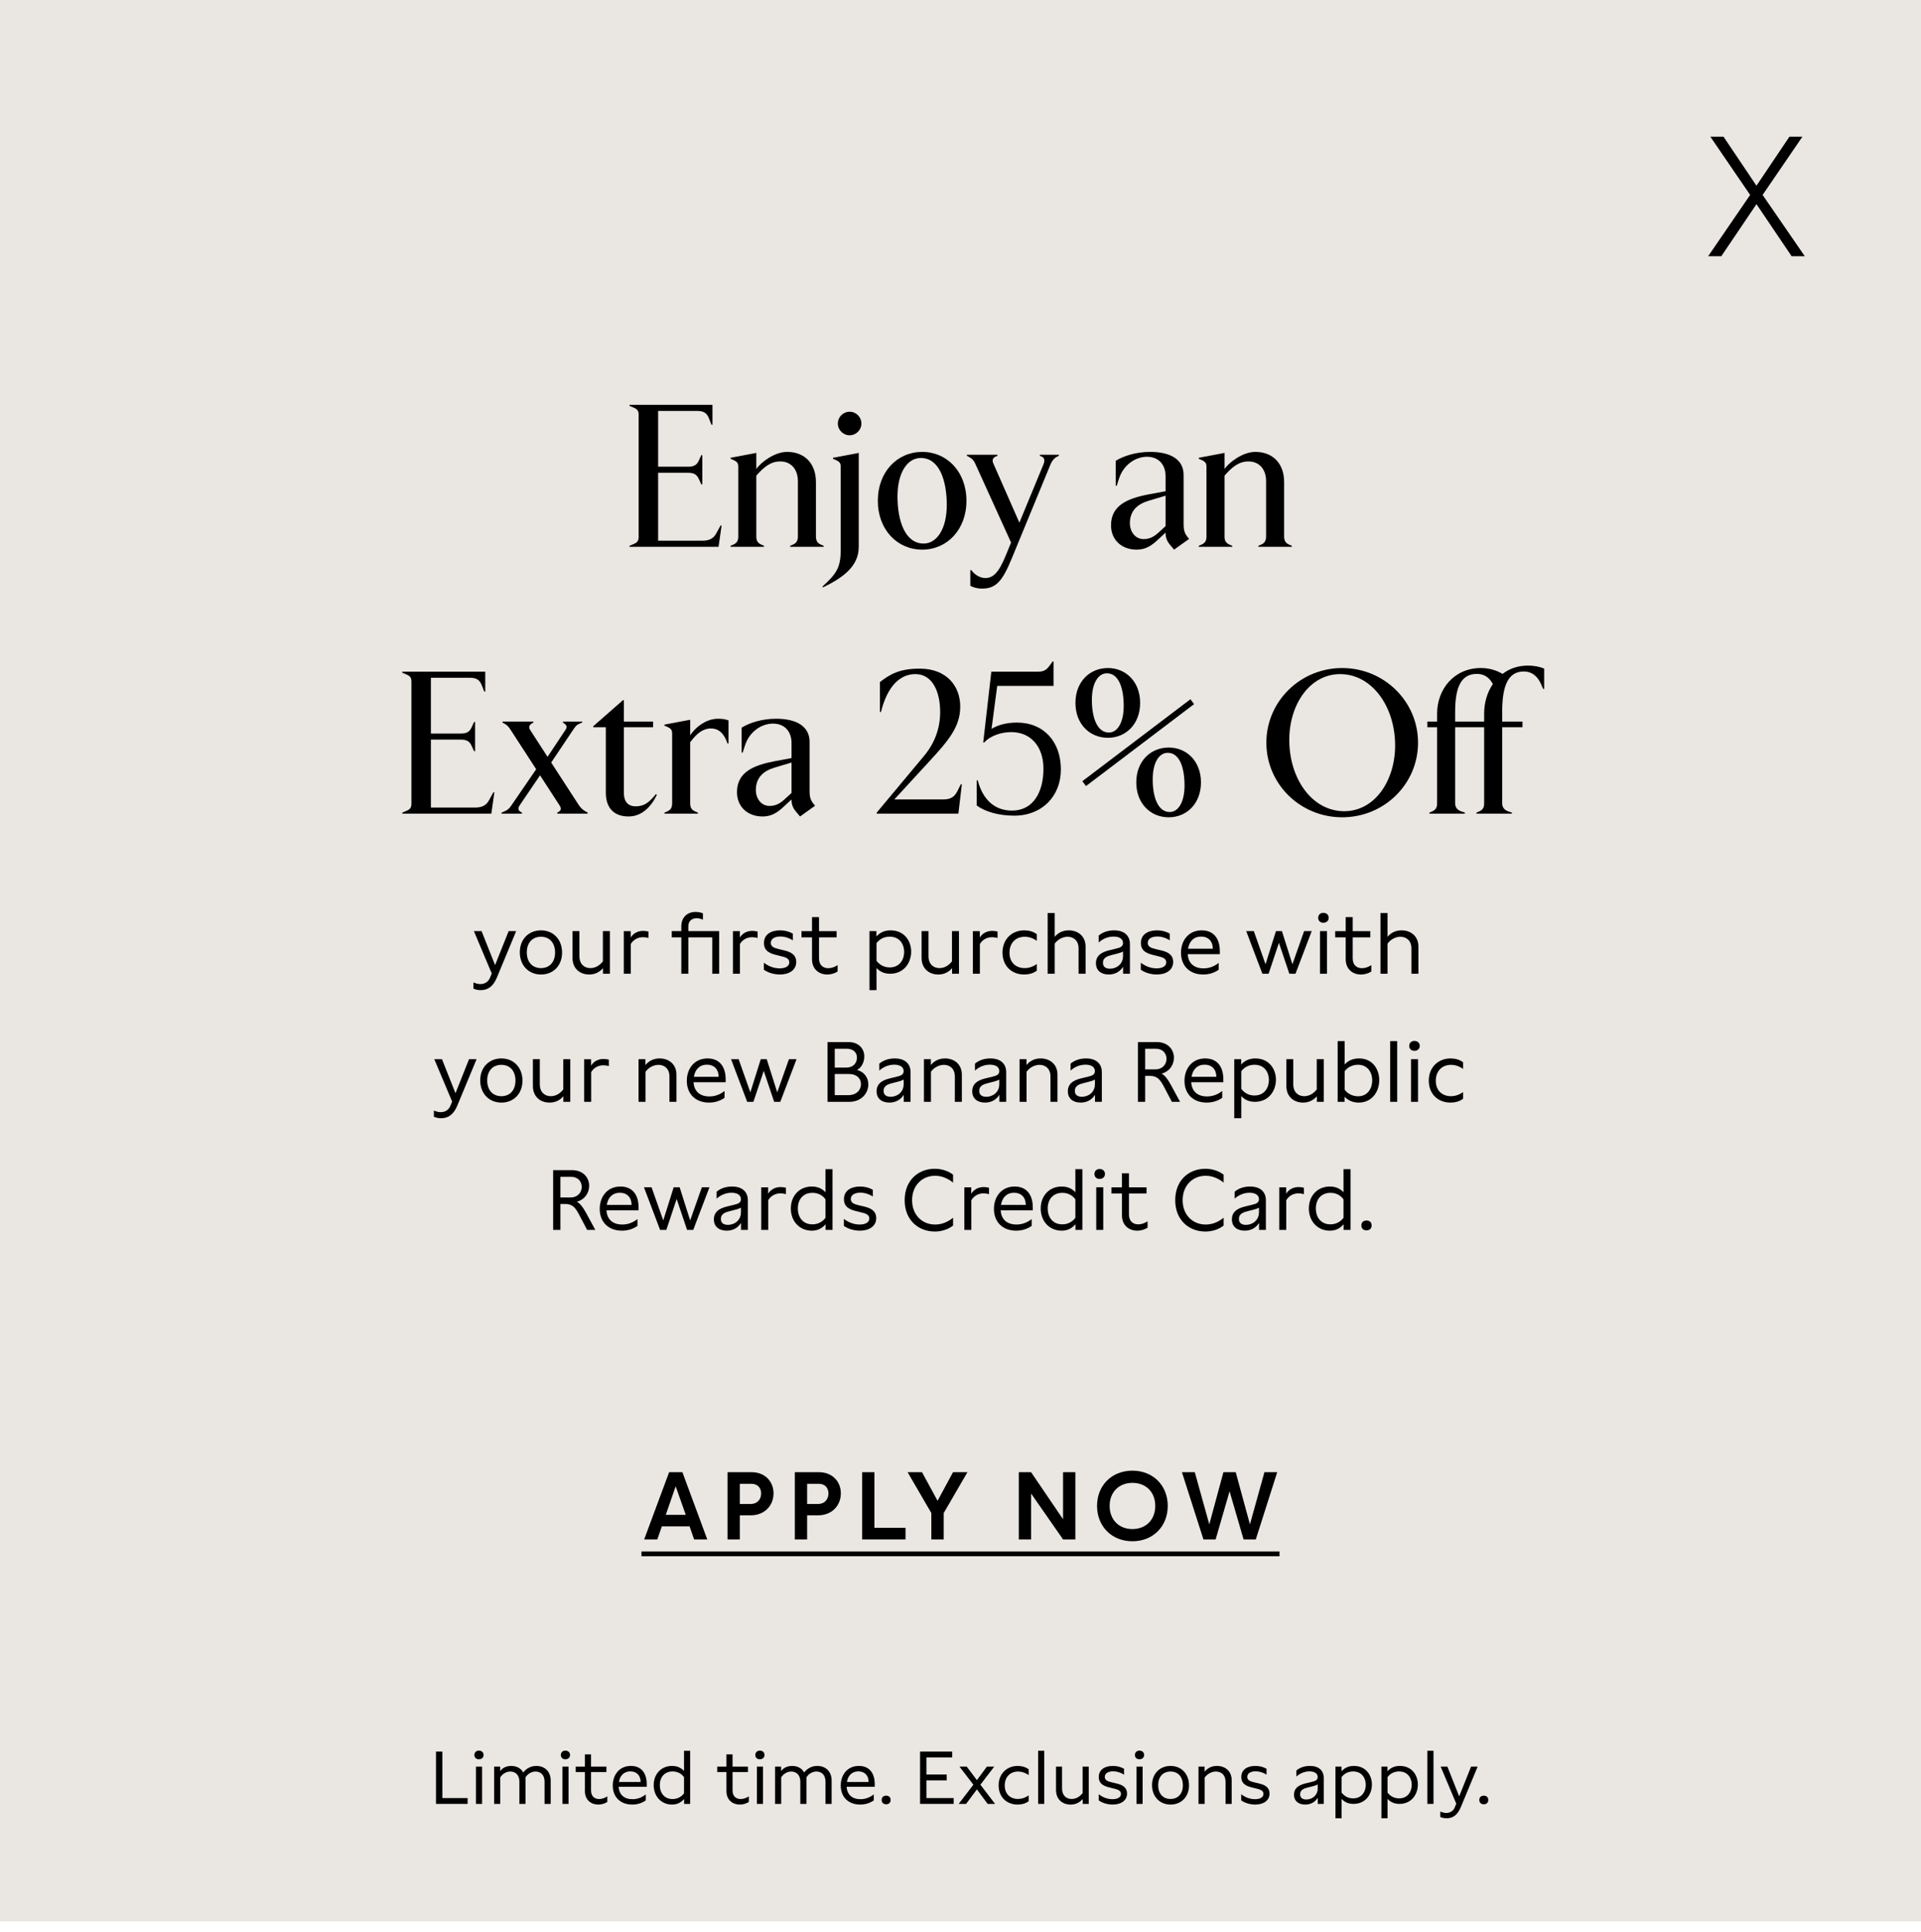 <svg width="180" height="181" viewBox="0 0 180 181" fill="none" xmlns="http://www.w3.org/2000/svg">
<path fill-rule="evenodd" clip-rule="evenodd" d="M0 0H180V180.011H0V0Z" fill="#EAE6E2"/>
<path d="M143.17 62.359C143.721 62.359 144.253 62.454 144.69 62.644V64.544H144.595L144.386 64.069C144.044 63.309 143.493 62.91 142.79 62.91C141.365 62.91 140.757 64.145 140.757 66.672V67.603H142.657V68.135H140.757V75.26C140.757 75.621 140.947 75.887 141.327 76.02L141.669 76.134V76.229H138.344V76.134L138.61 76.02C138.99 75.849 139.066 75.583 139.066 75.26V68.135H136.349V75.26C136.349 75.621 136.539 75.887 136.919 76.02L137.261 76.134V76.229H133.936V76.134L134.202 76.02C134.582 75.849 134.658 75.583 134.658 75.26V68.135H133.746V67.603H134.658V66.862C134.658 64.563 136.254 62.587 138.762 62.587C139.484 62.587 140.187 62.777 140.795 63.138C141.422 62.644 142.239 62.359 143.17 62.359ZM139.066 67.603V66.862C139.066 65.836 139.351 64.867 139.883 64.088C139.522 63.423 139.028 63.138 138.382 63.138C136.957 63.138 136.349 64.297 136.349 66.672V67.603H139.066Z" fill="black"/>
<path d="M125.766 76.572C121.852 76.572 118.66 73.475 118.66 69.58C118.66 65.704 121.852 62.588 125.766 62.588C129.68 62.588 132.872 65.704 132.872 69.58C132.872 73.475 129.68 76.572 125.766 76.572ZM125.956 76.002C128.825 76.002 130.725 73.133 130.725 69.846C130.725 66.198 128.559 63.158 125.576 63.158C122.707 63.158 120.807 66.027 120.807 69.314C120.807 72.981 122.954 76.002 125.956 76.002Z" fill="black"/>
<path d="M103.811 69.124C102.101 69.124 100.771 67.832 100.771 65.856C100.771 63.88 102.101 62.588 103.811 62.588C105.502 62.588 106.832 63.88 106.832 65.856C106.832 67.832 105.502 69.124 103.811 69.124ZM103.906 68.63C104.685 68.63 105.293 67.737 105.293 66.141C105.293 64.488 104.837 63.082 103.716 63.082C102.918 63.082 102.31 63.975 102.31 65.571C102.31 67.205 102.785 68.63 103.906 68.63ZM111.886 65.97L101.759 73.646L101.417 73.19L111.544 65.514L111.886 65.97ZM109.511 76.572C107.801 76.572 106.471 75.28 106.471 73.304C106.471 71.328 107.801 70.036 109.511 70.036C111.202 70.036 112.532 71.328 112.532 73.304C112.532 75.28 111.202 76.572 109.511 76.572ZM109.606 76.078C110.385 76.078 110.993 75.185 110.993 73.589C110.993 71.936 110.537 70.53 109.416 70.53C108.618 70.53 108.01 71.423 108.01 73.019C108.01 74.653 108.485 76.078 109.606 76.078Z" fill="black"/>
<path d="M95.037 76.419C93.555 76.419 92.3 76.04 91.522 75.469V73.114H91.617C92.091 74.938 93.213 75.945 94.828 75.945C96.823 75.945 97.772 74.197 97.772 72.031C97.772 69.826 96.481 68.591 94.77 68.591C93.859 68.591 92.832 68.895 92.225 69.561H92.129L92.889 62.929H97.203C97.791 62.929 98.019 62.816 98.38 62.322L98.627 61.98H98.722V64.26H93.441L92.909 68.287C93.478 67.945 94.239 67.698 95.302 67.698C97.791 67.698 99.406 69.484 99.406 72.088C99.406 74.576 97.659 76.419 95.037 76.419Z" fill="black"/>
<path d="M89.709 74.121L90.031 73.475H90.126L89.803 76.23H82.147V76.135L86.573 70.834C87.561 69.656 88.094 68.269 88.094 66.71C88.094 64.734 87.334 63.157 85.775 63.157C84.388 63.157 83.172 64.203 82.546 66.71H82.451V63.898C83.419 63.157 84.293 62.645 86.174 62.645C88.74 62.645 89.975 64.317 89.975 66.198C89.975 68.079 88.91 69.352 87.029 71.385L83.799 74.9H88.379C89.12 74.9 89.442 74.633 89.709 74.121Z" fill="black"/>
<path d="M76.201 75.28L76.372 75.489L74.966 76.496L74.567 76.021C74.377 75.793 74.168 75.451 74.168 74.976V74.9L73.408 75.603C72.876 76.097 72.306 76.496 71.47 76.496C70.026 76.496 69.057 75.565 69.057 74.216C69.057 72.335 70.615 71.689 72.629 71.309L74.168 71.024V69.618C74.168 68.459 73.446 67.794 72.439 67.794C71.299 67.794 70.216 68.592 69.817 69.808L69.589 70.511H69.494V68.174C70.235 67.718 71.394 67.338 72.724 67.338C74.624 67.338 75.859 68.041 75.859 69.504V74.159C75.859 74.615 75.935 74.938 76.201 75.28ZM73.503 74.9L74.168 74.292V71.442L72.572 71.917C71.508 72.24 70.824 72.867 70.824 74.026C70.824 74.824 71.337 75.508 72.097 75.508C72.61 75.508 73.028 75.337 73.503 74.9Z" fill="black"/>
<path d="M65.393 76.23H62.258V76.135L62.524 76.021C62.904 75.85 62.98 75.584 62.98 75.261V68.744C62.98 68.421 62.904 68.269 62.524 68.098L62.258 67.984V67.889L64.671 67.433V68.896C65.051 68.269 66.077 67.338 67.274 67.338C67.749 67.338 67.977 67.395 68.262 67.49V69.656H68.167C67.844 68.706 67.35 68.25 66.609 68.25C65.849 68.25 65.26 68.744 64.671 69.542V75.261C64.671 75.584 64.747 75.85 65.127 76.021L65.393 76.135V76.23Z" fill="black"/>
<path d="M58.894 76.495C57.621 76.495 56.766 75.792 56.766 74.253V68.135H55.588V68.04L58.362 65.608H58.457V67.603H61.193V68.135H58.457V74.291C58.457 75.089 58.837 75.545 59.559 75.545C60.376 75.545 60.813 75.184 61.459 74.405L61.554 74.462C61.003 75.602 60.129 76.495 58.894 76.495Z" fill="black"/>
<path d="M54.896 76.04L55.067 76.135V76.23H52.217V76.135L52.35 76.058C52.578 75.925 52.616 75.736 52.426 75.451L50.602 72.638L48.683 75.469C48.512 75.736 48.55 75.925 48.778 76.058L48.911 76.135V76.23H46.992V76.135L47.182 76.058C47.562 75.906 47.733 75.736 47.923 75.451L50.241 72.069L47.847 68.382C47.657 68.097 47.543 67.945 47.258 67.793L47.087 67.698V67.603H49.975V67.698L49.842 67.775C49.614 67.907 49.5 68.117 49.671 68.382L51.305 70.909L52.996 68.364C53.186 68.097 53.072 67.927 52.863 67.775L52.749 67.698V67.603H54.554V67.698L54.364 67.775C53.984 67.927 53.908 68.079 53.699 68.382L51.647 71.442L54.212 75.394C54.421 75.716 54.63 75.888 54.896 76.04Z" fill="black"/>
<path d="M46.038 76.23H37.697V76.135L38.096 75.964C38.476 75.812 38.552 75.603 38.552 75.28V63.88C38.552 63.557 38.476 63.348 38.096 63.196L37.697 63.025V62.93H45.468V64.792H45.373L45.126 64.165C44.917 63.652 44.594 63.5 44.005 63.5H40.376V68.725H43.188C43.682 68.725 43.986 68.592 44.176 68.174L44.423 67.642H44.518V70.378H44.423L44.176 69.846C43.986 69.428 43.682 69.295 43.188 69.295H40.376V75.66H44.518C45.107 75.66 45.544 75.489 45.81 74.995L46.228 74.235H46.323L46.038 76.23Z" fill="black"/>
<path d="M115.461 51.23H112.326V51.135L112.592 51.021C112.972 50.85 113.048 50.584 113.048 50.261V43.744C113.048 43.421 112.972 43.269 112.592 43.098L112.326 42.984V42.889L114.739 42.433V43.934C115.176 43.307 116.449 42.338 117.627 42.338C119.242 42.338 120.325 43.402 120.325 45.169V50.261C120.325 50.584 120.42 50.869 120.781 51.021L121.047 51.135V51.23H117.912V51.135L118.178 51.021C118.539 50.869 118.634 50.584 118.634 50.261V45.093C118.634 43.915 117.95 43.231 116.981 43.231C116.069 43.231 115.423 43.782 114.739 44.561V50.261C114.739 50.584 114.815 50.85 115.195 51.021L115.461 51.135V51.23Z" fill="black"/>
<path d="M111.249 50.28L111.42 50.489L110.014 51.496L109.615 51.021C109.425 50.793 109.216 50.451 109.216 49.976V49.9L108.456 50.603C107.924 51.097 107.354 51.496 106.518 51.496C105.074 51.496 104.105 50.565 104.105 49.216C104.105 47.335 105.663 46.689 107.677 46.309L109.216 46.024V44.618C109.216 43.459 108.494 42.794 107.487 42.794C106.347 42.794 105.264 43.592 104.865 44.808L104.637 45.511H104.542V43.174C105.283 42.718 106.442 42.338 107.772 42.338C109.672 42.338 110.907 43.041 110.907 44.504V49.159C110.907 49.615 110.983 49.938 111.249 50.28ZM108.551 49.9L109.216 49.292V46.442L107.62 46.917C106.556 47.24 105.872 47.867 105.872 49.026C105.872 49.824 106.385 50.508 107.145 50.508C107.658 50.508 108.076 50.337 108.551 49.9Z" fill="black"/>
<path d="M97.436 42.699V42.603H99.222V42.699L99.032 42.794C98.804 42.907 98.576 43.154 98.424 43.535L94.814 52.294C93.921 54.478 93.313 55.144 92.021 55.144C91.546 55.144 91.185 55.029 90.919 54.877V53.414H91.014C91.356 53.889 91.869 54.156 92.325 54.156C93.047 54.156 93.579 53.661 94.225 52.084L94.738 50.831L91.356 43.383C91.223 43.097 91.052 42.946 90.767 42.794L90.596 42.699V42.603H93.465V42.699L93.294 42.775C93.028 42.889 92.933 43.117 93.085 43.44L95.517 48.968L97.778 43.496C97.93 43.117 97.835 42.889 97.645 42.794L97.436 42.699Z" fill="black"/>
<path d="M86.415 51.496C84.078 51.496 82.254 49.634 82.254 46.917C82.254 44.2 84.078 42.338 86.415 42.338C88.733 42.338 90.557 44.2 90.557 46.917C90.557 49.634 88.733 51.496 86.415 51.496ZM86.548 50.926C87.764 50.926 88.714 49.577 88.714 47.316C88.714 44.998 88.011 42.908 86.282 42.908C85.028 42.908 84.097 44.257 84.097 46.518C84.097 48.817 84.819 50.926 86.548 50.926Z" fill="black"/>
<path d="M79.611 40.78C79.002 40.78 78.508 40.286 78.508 39.678C78.508 39.07 79.002 38.576 79.611 38.576C80.219 38.576 80.713 39.07 80.713 39.678C80.713 40.286 80.219 40.78 79.611 40.78ZM77.121 55.03L77.064 54.954C78.356 53.776 78.775 53.187 78.775 51.553V43.744C78.775 43.421 78.698 43.269 78.319 43.098L78.052 42.984V42.889L80.466 42.433V51.23C80.466 53.092 78.945 54.137 77.121 55.03Z" fill="black"/>
<path d="M71.59 51.23H68.455V51.135L68.721 51.021C69.101 50.85 69.177 50.584 69.177 50.261V43.744C69.177 43.421 69.101 43.269 68.721 43.098L68.455 42.984V42.889L70.868 42.433V43.934C71.305 43.307 72.578 42.338 73.756 42.338C75.371 42.338 76.454 43.402 76.454 45.169V50.261C76.454 50.584 76.549 50.869 76.91 51.021L77.176 51.135V51.23H74.041V51.135L74.307 51.021C74.668 50.869 74.763 50.584 74.763 50.261V45.093C74.763 43.915 74.079 43.231 73.11 43.231C72.198 43.231 71.552 43.782 70.868 44.561V50.261C70.868 50.584 70.944 50.85 71.324 51.021L71.59 51.135V51.23Z" fill="black"/>
<path d="M67.329 51.23H58.988V51.135L59.387 50.964C59.767 50.812 59.843 50.603 59.843 50.28V38.88C59.843 38.557 59.767 38.348 59.387 38.196L58.988 38.025V37.93H66.759V39.792H66.664L66.417 39.165C66.208 38.652 65.885 38.5 65.296 38.5H61.667V43.725H64.479C64.973 43.725 65.277 43.592 65.467 43.174L65.714 42.642H65.809V45.378H65.714L65.467 44.846C65.277 44.428 64.973 44.295 64.479 44.295H61.667V50.66H65.809C66.398 50.66 66.835 50.489 67.101 49.995L67.519 49.235H67.614L67.329 51.23Z" fill="black"/>
<path d="M128.043 114.35C128.339 114.35 128.523 114.526 128.523 114.806C128.523 115.094 128.339 115.27 128.043 115.27C127.747 115.27 127.562 115.094 127.562 114.806C127.562 114.526 127.747 114.35 128.043 114.35Z" fill="black"/>
<path d="M126.545 109.541V115.229H125.897V114.701C125.537 115.117 125.121 115.301 124.601 115.301C123.449 115.301 122.641 114.413 122.641 113.221C122.641 112.021 123.457 111.165 124.601 111.165C125.113 111.165 125.537 111.325 125.889 111.701V109.541H126.545ZM123.297 113.221C123.297 114.069 123.793 114.709 124.657 114.709C125.209 114.709 125.625 114.453 125.889 114.093V112.365C125.601 111.973 125.185 111.757 124.665 111.757C123.793 111.757 123.297 112.373 123.297 113.221Z" fill="black"/>
<path d="M119.867 111.238H120.515V111.838C120.771 111.414 121.219 111.214 121.683 111.214C121.843 111.214 122.011 111.238 122.179 111.278V111.878C122.011 111.83 121.835 111.806 121.675 111.806C121.187 111.806 120.771 112.03 120.523 112.446V115.23H119.867V111.238Z" fill="black"/>
<path d="M118.614 115.229H117.974V114.573C117.662 115.069 117.182 115.301 116.63 115.301C115.974 115.301 115.43 114.973 115.43 114.237C115.43 113.341 116.286 113.125 116.79 113.005L117.342 112.869C117.686 112.789 117.966 112.693 117.966 112.349C117.966 111.981 117.646 111.749 117.086 111.749C116.566 111.749 116.078 111.949 115.686 112.301V111.653C116.078 111.317 116.598 111.165 117.134 111.165C118.078 111.165 118.614 111.653 118.614 112.453V115.229ZM116.086 114.205C116.086 114.605 116.374 114.757 116.75 114.757C117.358 114.757 117.966 114.333 117.966 113.581V113.149C117.734 113.269 117.51 113.325 117.31 113.373L116.934 113.469C116.526 113.573 116.086 113.701 116.086 114.205Z" fill="black"/>
<path d="M112.967 110.158C111.743 110.158 110.815 111.078 110.815 112.446C110.815 113.806 111.735 114.726 112.975 114.726C113.519 114.726 114.095 114.55 114.655 114.086V114.822C114.159 115.206 113.551 115.382 112.943 115.382C111.439 115.382 110.119 114.342 110.119 112.446C110.119 110.542 111.439 109.502 112.935 109.502C113.543 109.502 114.159 109.678 114.655 110.054V110.798C114.095 110.342 113.519 110.158 112.967 110.158Z" fill="black"/>
<path d="M107.433 111.238V111.822H105.785V113.79C105.785 114.43 106.177 114.71 106.657 114.71C106.937 114.71 107.257 114.606 107.529 114.422V115.022C107.225 115.214 106.881 115.302 106.553 115.302C105.793 115.302 105.129 114.806 105.129 113.87V111.822H104.145V111.238H105.129V109.926H105.785V111.238H107.433Z" fill="black"/>
<path d="M103.031 110.453C102.751 110.453 102.551 110.269 102.551 109.997C102.551 109.709 102.751 109.525 103.031 109.525C103.327 109.525 103.535 109.701 103.535 109.997C103.535 110.269 103.319 110.453 103.031 110.453ZM102.719 115.229V111.237H103.375V115.229H102.719Z" fill="black"/>
<path d="M101.42 109.541V115.229H100.772V114.701C100.412 115.117 99.996 115.301 99.476 115.301C98.324 115.301 97.516 114.413 97.516 113.221C97.516 112.021 98.332 111.165 99.476 111.165C99.988 111.165 100.412 111.325 100.764 111.701V109.541H101.42ZM98.172 113.221C98.172 114.069 98.668 114.709 99.532 114.709C100.084 114.709 100.5 114.453 100.764 114.093V112.365C100.476 111.973 100.06 111.757 99.54 111.757C98.668 111.757 98.172 112.373 98.172 113.221Z" fill="black"/>
<path d="M96.773 113.397H93.765C93.813 114.237 94.349 114.725 95.245 114.725C95.749 114.725 96.221 114.565 96.669 114.213V114.853C96.221 115.165 95.733 115.301 95.213 115.301C93.949 115.301 93.133 114.493 93.133 113.261C93.133 112.149 93.813 111.165 95.077 111.165C96.181 111.165 96.773 111.917 96.773 113.125V113.397ZM93.797 112.885H96.117C96.117 112.205 95.709 111.749 95.021 111.749C94.325 111.749 93.901 112.205 93.797 112.885Z" fill="black"/>
<path d="M90.359 111.238H91.007V111.838C91.263 111.414 91.711 111.214 92.175 111.214C92.335 111.214 92.503 111.238 92.671 111.278V111.878C92.503 111.83 92.327 111.806 92.167 111.806C91.679 111.806 91.263 112.03 91.015 112.446V115.23H90.359V111.238Z" fill="black"/>
<path d="M87.616 110.158C86.392 110.158 85.464 111.078 85.464 112.446C85.464 113.806 86.384 114.726 87.624 114.726C88.168 114.726 88.744 114.55 89.304 114.086V114.822C88.808 115.206 88.2 115.382 87.592 115.382C86.088 115.382 84.768 114.342 84.768 112.446C84.768 110.542 86.088 109.502 87.584 109.502C88.192 109.502 88.808 109.678 89.304 110.054V110.798C88.744 110.342 88.168 110.158 87.616 110.158Z" fill="black"/>
<path d="M79.072 114.197C79.536 114.557 80.056 114.725 80.552 114.725C81.104 114.725 81.456 114.517 81.456 114.157C81.456 113.805 81.112 113.685 80.728 113.597L80.344 113.501C79.696 113.349 79.08 113.141 79.08 112.349C79.08 111.509 79.792 111.165 80.592 111.165C81.032 111.165 81.432 111.269 81.784 111.469V112.101C81.424 111.869 81.016 111.741 80.616 111.741C80.136 111.741 79.72 111.925 79.72 112.341C79.72 112.709 80.056 112.821 80.48 112.925L80.928 113.029C81.344 113.133 82.104 113.309 82.104 114.125C82.104 114.901 81.416 115.301 80.576 115.301C80.04 115.301 79.472 115.141 79.072 114.853V114.197Z" fill="black"/>
<path d="M78.006 109.541V115.229H77.358V114.701C76.998 115.117 76.582 115.301 76.062 115.301C74.91 115.301 74.102 114.413 74.102 113.221C74.102 112.021 74.918 111.165 76.062 111.165C76.574 111.165 76.998 111.325 77.35 111.701V109.541H78.006ZM74.758 113.221C74.758 114.069 75.254 114.709 76.118 114.709C76.67 114.709 77.086 114.453 77.35 114.093V112.365C77.062 111.973 76.646 111.757 76.126 111.757C75.254 111.757 74.758 112.373 74.758 113.221Z" fill="black"/>
<path d="M71.328 111.238H71.976V111.838C72.232 111.414 72.68 111.214 73.144 111.214C73.304 111.214 73.472 111.238 73.64 111.278V111.878C73.472 111.83 73.296 111.806 73.136 111.806C72.648 111.806 72.232 112.03 71.984 112.446V115.23H71.328V111.238Z" fill="black"/>
<path d="M70.075 115.229H69.435V114.573C69.123 115.069 68.643 115.301 68.091 115.301C67.435 115.301 66.891 114.973 66.891 114.237C66.891 113.341 67.747 113.125 68.251 113.005L68.803 112.869C69.147 112.789 69.427 112.693 69.427 112.349C69.427 111.981 69.107 111.749 68.547 111.749C68.027 111.749 67.539 111.949 67.147 112.301V111.653C67.539 111.317 68.059 111.165 68.595 111.165C69.539 111.165 70.075 111.653 70.075 112.453V115.229ZM67.547 114.205C67.547 114.605 67.835 114.757 68.211 114.757C68.819 114.757 69.427 114.333 69.427 113.581V113.149C69.195 113.269 68.971 113.325 68.771 113.373L68.395 113.469C67.987 113.573 67.547 113.701 67.547 114.205Z" fill="black"/>
<path d="M65.764 111.237H66.476L64.956 115.229H64.38L63.404 112.333L62.436 115.229H61.852L60.34 111.237H61.052L62.148 114.341L63.124 111.237H63.684L64.668 114.341L65.764 111.237Z" fill="black"/>
<path d="M59.835 113.397H56.827C56.875 114.237 57.411 114.725 58.307 114.725C58.811 114.725 59.283 114.565 59.731 114.213V114.853C59.283 115.165 58.795 115.301 58.275 115.301C57.011 115.301 56.195 114.493 56.195 113.261C56.195 112.149 56.875 111.165 58.139 111.165C59.243 111.165 59.835 111.917 59.835 113.125V113.397ZM56.859 112.885H59.179C59.179 112.205 58.771 111.749 58.083 111.749C57.387 111.749 56.963 112.205 56.859 112.885Z" fill="black"/>
<path d="M53.59 109.63C54.662 109.63 55.206 110.35 55.206 111.094C55.206 111.734 54.814 112.39 54.046 112.59C54.35 112.742 54.622 113.102 54.886 113.582L55.782 115.23H55.014L54.27 113.814C53.902 113.11 53.622 112.798 52.942 112.798H52.51V115.23H51.83V109.63H53.59ZM52.51 112.19H53.446C54.158 112.19 54.51 111.694 54.51 111.198C54.51 110.71 54.174 110.254 53.502 110.254H52.51V112.19Z" fill="black"/>
<path d="M135.959 99.765C135.143 99.765 134.535 100.325 134.535 101.253C134.535 102.189 135.143 102.701 135.959 102.701C136.351 102.701 136.735 102.573 137.095 102.317V102.941C136.751 103.205 136.319 103.301 135.911 103.301C134.751 103.301 133.879 102.509 133.879 101.245C133.879 99.981 134.775 99.165 135.919 99.165C136.319 99.165 136.751 99.261 137.095 99.525V100.149C136.735 99.885 136.335 99.765 135.959 99.765Z" fill="black"/>
<path d="M132.527 98.453C132.247 98.453 132.047 98.269 132.047 97.997C132.047 97.709 132.247 97.525 132.527 97.525C132.823 97.525 133.031 97.701 133.031 97.997C133.031 98.269 132.815 98.453 132.527 98.453ZM132.215 103.229V99.237H132.871V103.229H132.215Z" fill="black"/>
<path d="M130.918 103.229H130.262V97.541H130.918V103.229Z" fill="black"/>
<path d="M127.348 99.165C128.612 99.165 129.236 100.173 129.236 101.197C129.236 102.245 128.588 103.301 127.308 103.301C126.804 103.301 126.348 103.133 125.988 102.749V103.229H125.34V97.541H125.996V99.733C126.34 99.341 126.812 99.165 127.348 99.165ZM125.996 102.093C126.276 102.477 126.732 102.709 127.26 102.709C128.164 102.709 128.58 101.957 128.58 101.213C128.58 100.485 128.156 99.757 127.244 99.757C126.716 99.757 126.276 99.989 125.996 100.365V102.093Z" fill="black"/>
<path d="M124.037 99.237V103.229H123.389V102.709C123.037 103.117 122.589 103.301 122.101 103.301C121.213 103.301 120.533 102.733 120.533 101.741V99.237H121.181V101.581C121.181 102.333 121.645 102.701 122.205 102.701C122.645 102.701 123.061 102.485 123.381 102.069V99.237H124.037Z" fill="black"/>
<path d="M117.628 99.165C118.916 99.165 119.556 100.157 119.556 101.157C119.556 102.189 118.892 103.229 117.58 103.229C117.076 103.229 116.652 103.061 116.308 102.693V104.765H115.652V99.237H116.3V99.741C116.652 99.341 117.1 99.165 117.628 99.165ZM116.308 102.013C116.604 102.405 117.02 102.637 117.548 102.637C118.476 102.637 118.9 101.909 118.9 101.181C118.9 100.469 118.476 99.757 117.556 99.757C116.988 99.757 116.588 99.997 116.308 100.365V102.013Z" fill="black"/>
<path d="M114.628 101.397H111.62C111.668 102.237 112.204 102.725 113.1 102.725C113.604 102.725 114.076 102.565 114.524 102.213V102.853C114.076 103.165 113.588 103.301 113.068 103.301C111.804 103.301 110.988 102.493 110.988 101.261C110.988 100.149 111.668 99.165 112.932 99.165C114.036 99.165 114.628 99.917 114.628 101.125V101.397ZM111.652 100.885H113.972C113.972 100.205 113.564 99.749 112.876 99.749C112.18 99.749 111.756 100.205 111.652 100.885Z" fill="black"/>
<path d="M108.383 97.63C109.455 97.63 109.999 98.35 109.999 99.094C109.999 99.734 109.607 100.39 108.839 100.59C109.143 100.742 109.415 101.102 109.679 101.582L110.575 103.23H109.807L109.063 101.814C108.695 101.11 108.415 100.798 107.735 100.798H107.303V103.23H106.623V97.63H108.383ZM107.303 100.19H108.239C108.951 100.19 109.303 99.694 109.303 99.198C109.303 98.71 108.967 98.254 108.295 98.254H107.303V100.19Z" fill="black"/>
<path d="M103.243 103.229H102.603V102.573C102.291 103.069 101.811 103.301 101.259 103.301C100.603 103.301 100.059 102.973 100.059 102.237C100.059 101.341 100.915 101.125 101.419 101.005L101.971 100.869C102.315 100.789 102.595 100.693 102.595 100.349C102.595 99.981 102.275 99.749 101.715 99.749C101.195 99.749 100.707 99.949 100.315 100.301V99.653C100.707 99.317 101.227 99.165 101.763 99.165C102.707 99.165 103.243 99.653 103.243 100.453V103.229ZM100.715 102.205C100.715 102.605 101.003 102.757 101.379 102.757C101.987 102.757 102.595 102.333 102.595 101.581V101.149C102.363 101.269 102.139 101.325 101.939 101.373L101.563 101.469C101.155 101.573 100.715 101.701 100.715 102.205Z" fill="black"/>
<path d="M95.535 99.237H96.183V99.781C96.535 99.365 96.975 99.165 97.511 99.165C98.399 99.165 99.087 99.733 99.087 100.677V103.229H98.431V100.853C98.431 100.117 97.951 99.765 97.407 99.765C96.975 99.765 96.495 99.989 96.191 100.413V103.229H95.535V99.237Z" fill="black"/>
<path d="M94.282 103.229H93.642V102.573C93.33 103.069 92.85 103.301 92.298 103.301C91.642 103.301 91.098 102.973 91.098 102.237C91.098 101.341 91.954 101.125 92.458 101.005L93.01 100.869C93.354 100.789 93.634 100.693 93.634 100.349C93.634 99.981 93.314 99.749 92.754 99.749C92.234 99.749 91.746 99.949 91.354 100.301V99.653C91.746 99.317 92.266 99.165 92.802 99.165C93.746 99.165 94.282 99.653 94.282 100.453V103.229ZM91.754 102.205C91.754 102.605 92.042 102.757 92.418 102.757C93.026 102.757 93.634 102.333 93.634 101.581V101.149C93.402 101.269 93.178 101.325 92.978 101.373L92.602 101.469C92.194 101.573 91.754 101.701 91.754 102.205Z" fill="black"/>
<path d="M86.574 99.237H87.222V99.781C87.574 99.365 88.014 99.165 88.55 99.165C89.438 99.165 90.126 99.733 90.126 100.677V103.229H89.47V100.853C89.47 100.117 88.99 99.765 88.446 99.765C88.014 99.765 87.534 99.989 87.23 100.413V103.229H86.574V99.237Z" fill="black"/>
<path d="M85.321 103.229H84.681V102.573C84.369 103.069 83.889 103.301 83.337 103.301C82.681 103.301 82.137 102.973 82.137 102.237C82.137 101.341 82.993 101.125 83.497 101.005L84.049 100.869C84.393 100.789 84.673 100.693 84.673 100.349C84.673 99.981 84.353 99.749 83.793 99.749C83.273 99.749 82.785 99.949 82.393 100.301V99.653C82.785 99.317 83.305 99.165 83.841 99.165C84.785 99.165 85.321 99.653 85.321 100.453V103.229ZM82.793 102.205C82.793 102.605 83.081 102.757 83.457 102.757C84.065 102.757 84.673 102.333 84.673 101.581V101.149C84.441 101.269 84.217 101.325 84.017 101.373L83.641 101.469C83.233 101.573 82.793 101.701 82.793 102.205Z" fill="black"/>
<path d="M79.497 97.63C80.457 97.63 80.985 98.246 80.985 98.974C80.985 99.438 80.785 99.99 80.305 100.246C81.009 100.43 81.361 100.99 81.361 101.598C81.361 102.43 80.713 103.23 79.577 103.23H77.537V97.63H79.497ZM78.217 102.606H79.465C80.249 102.606 80.673 102.134 80.673 101.574C80.673 101.046 80.289 100.622 79.537 100.622H78.217V102.606ZM78.217 100.022H79.305C79.953 100.022 80.297 99.59 80.297 99.094C80.297 98.614 79.969 98.254 79.321 98.254H78.217V100.022Z" fill="black"/>
<path d="M73.924 99.237H74.636L73.116 103.229H72.54L71.564 100.333L70.596 103.229H70.012L68.5 99.237H69.212L70.308 102.341L71.284 99.237H71.844L72.828 102.341L73.924 99.237Z" fill="black"/>
<path d="M67.996 101.397H64.987C65.035 102.237 65.572 102.725 66.468 102.725C66.972 102.725 67.444 102.565 67.891 102.213V102.853C67.444 103.165 66.956 103.301 66.436 103.301C65.171 103.301 64.356 102.493 64.356 101.261C64.356 100.149 65.035 99.165 66.299 99.165C67.403 99.165 67.996 99.917 67.996 101.125V101.397ZM65.019 100.885H67.34C67.34 100.205 66.931 99.749 66.243 99.749C65.547 99.749 65.124 100.205 65.019 100.885Z" fill="black"/>
<path d="M59.832 99.237H60.48V99.781C60.832 99.365 61.272 99.165 61.808 99.165C62.696 99.165 63.384 99.733 63.384 100.677V103.229H62.728V100.853C62.728 100.117 62.248 99.765 61.704 99.765C61.272 99.765 60.792 99.989 60.488 100.413V103.229H59.832V99.237Z" fill="black"/>
<path d="M54.738 99.238H55.386V99.838C55.642 99.414 56.09 99.214 56.554 99.214C56.714 99.214 56.882 99.238 57.05 99.278V99.878C56.882 99.83 56.706 99.806 56.546 99.806C56.058 99.806 55.642 100.03 55.394 100.446V103.23H54.738V99.238Z" fill="black"/>
<path d="M53.436 99.237V103.229H52.788V102.709C52.436 103.117 51.988 103.301 51.5 103.301C50.612 103.301 49.932 102.733 49.932 101.741V99.237H50.58V101.581C50.58 102.333 51.044 102.701 51.604 102.701C52.044 102.701 52.46 102.485 52.78 102.069V99.237H53.436Z" fill="black"/>
<path d="M46.98 99.165C48.14 99.165 48.956 100.021 48.956 101.245C48.956 102.461 48.14 103.301 46.98 103.301C45.82 103.301 44.996 102.445 44.996 101.221C44.996 100.005 45.82 99.165 46.98 99.165ZM45.652 101.229C45.652 102.117 46.156 102.701 46.98 102.701C47.788 102.701 48.3 102.133 48.3 101.237C48.3 100.349 47.796 99.765 46.98 99.765C46.164 99.765 45.652 100.333 45.652 101.229Z" fill="black"/>
<path d="M43.95 99.237H44.654L42.854 103.573C42.526 104.365 42.046 104.765 41.342 104.765C41.118 104.765 40.902 104.733 40.654 104.629V104.045C40.87 104.133 41.07 104.197 41.294 104.197C41.686 104.197 42.046 104.013 42.214 103.573L42.366 103.205L40.694 99.237H41.414L42.678 102.421L43.95 99.237Z" fill="black"/>
<path d="M129.355 85.541H130.011V87.773C130.355 87.365 130.803 87.165 131.331 87.165C132.219 87.165 132.907 87.733 132.907 88.677V91.229H132.251V88.853C132.251 88.117 131.771 87.765 131.227 87.765C130.795 87.765 130.315 87.989 130.011 88.413V91.229H129.355V85.541Z" fill="black"/>
<path d="M128.397 87.238V87.822H126.749V89.79C126.749 90.43 127.141 90.71 127.621 90.71C127.901 90.71 128.221 90.606 128.493 90.422V91.022C128.189 91.214 127.845 91.302 127.517 91.302C126.757 91.302 126.093 90.806 126.093 89.87V87.822H125.109V87.238H126.093V85.926H126.749V87.238H128.397Z" fill="black"/>
<path d="M123.996 86.453C123.716 86.453 123.516 86.269 123.516 85.997C123.516 85.709 123.716 85.525 123.996 85.525C124.292 85.525 124.5 85.701 124.5 85.997C124.5 86.269 124.284 86.453 123.996 86.453ZM123.684 91.229V87.237H124.34V91.229H123.684Z" fill="black"/>
<path d="M122.197 87.237H122.909L121.389 91.229H120.813L119.837 88.333L118.869 91.229H118.285L116.773 87.237H117.485L118.581 90.341L119.557 87.237H120.117L121.101 90.341L122.197 87.237Z" fill="black"/>
<path d="M114.3 89.397H111.292C111.34 90.237 111.876 90.725 112.772 90.725C113.276 90.725 113.748 90.565 114.196 90.213V90.853C113.748 91.165 113.26 91.301 112.74 91.301C111.476 91.301 110.66 90.493 110.66 89.261C110.66 88.149 111.34 87.165 112.604 87.165C113.708 87.165 114.3 87.917 114.3 89.125V89.397ZM111.324 88.885H113.644C113.644 88.205 113.236 87.749 112.548 87.749C111.852 87.749 111.428 88.205 111.324 88.885Z" fill="black"/>
<path d="M106.896 90.197C107.36 90.557 107.88 90.725 108.376 90.725C108.928 90.725 109.28 90.517 109.28 90.157C109.28 89.805 108.936 89.685 108.552 89.597L108.168 89.501C107.52 89.349 106.904 89.141 106.904 88.349C106.904 87.509 107.616 87.165 108.416 87.165C108.856 87.165 109.256 87.269 109.608 87.469V88.101C109.248 87.869 108.84 87.741 108.44 87.741C107.96 87.741 107.544 87.925 107.544 88.341C107.544 88.709 107.88 88.821 108.304 88.925L108.752 89.029C109.168 89.133 109.928 89.309 109.928 90.125C109.928 90.901 109.24 91.301 108.4 91.301C107.864 91.301 107.296 91.141 106.896 90.853V90.197Z" fill="black"/>
<path d="M105.875 91.229H105.235V90.573C104.923 91.069 104.443 91.301 103.891 91.301C103.235 91.301 102.691 90.973 102.691 90.237C102.691 89.341 103.547 89.125 104.051 89.005L104.603 88.869C104.947 88.789 105.227 88.693 105.227 88.349C105.227 87.981 104.907 87.749 104.347 87.749C103.827 87.749 103.339 87.949 102.947 88.301V87.653C103.339 87.317 103.859 87.165 104.395 87.165C105.339 87.165 105.875 87.653 105.875 88.453V91.229ZM103.347 90.205C103.347 90.605 103.635 90.757 104.011 90.757C104.619 90.757 105.227 90.333 105.227 89.581V89.149C104.995 89.269 104.771 89.325 104.571 89.373L104.195 89.469C103.787 89.573 103.347 89.701 103.347 90.205Z" fill="black"/>
<path d="M98.168 85.541H98.824V87.773C99.168 87.365 99.616 87.165 100.144 87.165C101.032 87.165 101.72 87.733 101.72 88.677V91.229H101.064V88.853C101.064 88.117 100.584 87.765 100.04 87.765C99.608 87.765 99.128 87.989 98.824 88.413V91.229H98.168V85.541Z" fill="black"/>
<path d="M96.014 87.765C95.198 87.765 94.59 88.325 94.59 89.253C94.59 90.189 95.198 90.701 96.014 90.701C96.406 90.701 96.79 90.573 97.15 90.317V90.941C96.806 91.205 96.374 91.301 95.966 91.301C94.806 91.301 93.934 90.509 93.934 89.245C93.934 87.981 94.83 87.165 95.974 87.165C96.374 87.165 96.806 87.261 97.15 87.525V88.149C96.79 87.885 96.39 87.765 96.014 87.765Z" fill="black"/>
<path d="M91.16 87.238H91.808V87.838C92.064 87.414 92.512 87.214 92.976 87.214C93.136 87.214 93.304 87.238 93.472 87.278V87.878C93.304 87.83 93.128 87.806 92.968 87.806C92.48 87.806 92.064 88.03 91.816 88.446V91.23H91.16V87.238Z" fill="black"/>
<path d="M89.858 87.237V91.229H89.21V90.709C88.858 91.117 88.409 91.301 87.921 91.301C87.034 91.301 86.353 90.733 86.353 89.741V87.237H87.001V89.581C87.001 90.333 87.466 90.701 88.025 90.701C88.466 90.701 88.882 90.485 89.201 90.069V87.237H89.858Z" fill="black"/>
<path d="M83.449 87.165C84.737 87.165 85.377 88.157 85.377 89.157C85.377 90.189 84.713 91.229 83.401 91.229C82.897 91.229 82.473 91.061 82.129 90.693V92.765H81.473V87.237H82.121V87.741C82.473 87.341 82.921 87.165 83.449 87.165ZM82.129 90.013C82.425 90.405 82.841 90.637 83.369 90.637C84.297 90.637 84.721 89.909 84.721 89.181C84.721 88.469 84.297 87.757 83.377 87.757C82.809 87.757 82.409 87.997 82.129 88.365V90.013Z" fill="black"/>
<path d="M78.39 87.238V87.822H76.742V89.79C76.742 90.43 77.134 90.71 77.614 90.71C77.894 90.71 78.214 90.606 78.486 90.422V91.022C78.182 91.214 77.838 91.302 77.51 91.302C76.75 91.302 76.086 90.806 76.086 89.87V87.822H75.102V87.238H76.086V85.926H76.742V87.238H78.39Z" fill="black"/>
<path d="M71.576 90.197C72.04 90.557 72.56 90.725 73.056 90.725C73.608 90.725 73.96 90.517 73.96 90.157C73.96 89.805 73.616 89.685 73.232 89.597L72.848 89.501C72.2 89.349 71.584 89.141 71.584 88.349C71.584 87.509 72.296 87.165 73.096 87.165C73.536 87.165 73.936 87.269 74.288 87.469V88.101C73.928 87.869 73.52 87.741 73.12 87.741C72.64 87.741 72.224 87.925 72.224 88.341C72.224 88.709 72.56 88.821 72.984 88.925L73.432 89.029C73.848 89.133 74.608 89.309 74.608 90.125C74.608 90.901 73.92 91.301 73.08 91.301C72.544 91.301 71.976 91.141 71.576 90.853V90.197Z" fill="black"/>
<path d="M68.676 87.238H69.324V87.838C69.58 87.414 70.028 87.214 70.492 87.214C70.652 87.214 70.82 87.238 70.988 87.278V87.878C70.82 87.83 70.644 87.806 70.484 87.806C69.996 87.806 69.58 88.03 69.332 88.446V91.23H68.676V87.238Z" fill="black"/>
<path d="M62.945 87.237H63.841V86.79C63.841 85.918 64.425 85.438 65.177 85.438C65.401 85.438 65.633 85.478 65.865 85.566V86.165C65.673 86.078 65.473 86.029 65.281 86.029C64.841 86.029 64.497 86.269 64.497 86.79V87.237H67.385V91.23H66.737V87.822H64.497V91.23H63.841V87.822H62.945V87.237Z" fill="black"/>
<path d="M58.449 87.238H59.097V87.838C59.353 87.414 59.801 87.214 60.265 87.214C60.425 87.214 60.593 87.238 60.761 87.278V87.878C60.593 87.83 60.417 87.806 60.257 87.806C59.769 87.806 59.353 88.03 59.105 88.446V91.23H58.449V87.238Z" fill="black"/>
<path d="M57.147 87.237V91.229H56.499V90.709C56.147 91.117 55.699 91.301 55.211 91.301C54.323 91.301 53.643 90.733 53.643 89.741V87.237H54.291V89.581C54.291 90.333 54.755 90.701 55.315 90.701C55.755 90.701 56.171 90.485 56.491 90.069V87.237H57.147Z" fill="black"/>
<path d="M50.691 87.165C51.851 87.165 52.667 88.021 52.667 89.245C52.667 90.461 51.851 91.301 50.691 91.301C49.531 91.301 48.707 90.445 48.707 89.221C48.707 88.005 49.531 87.165 50.691 87.165ZM49.363 89.229C49.363 90.117 49.867 90.701 50.691 90.701C51.499 90.701 52.011 90.133 52.011 89.237C52.011 88.349 51.507 87.765 50.691 87.765C49.875 87.765 49.363 88.333 49.363 89.229Z" fill="black"/>
<path d="M47.661 87.237H48.365L46.565 91.573C46.237 92.365 45.757 92.765 45.053 92.765C44.829 92.765 44.613 92.733 44.365 92.629V92.045C44.581 92.133 44.781 92.197 45.005 92.197C45.397 92.197 45.757 92.013 45.925 91.573L46.077 91.205L44.405 87.237H45.125L46.389 90.421L47.661 87.237Z" fill="black"/>
<path d="M118.479 137.929H119.676L117.669 144.229H116.526L115.212 139.72L113.907 144.229H112.764L110.748 137.929H111.954L113.313 142.816L114.636 137.929H115.788L117.12 142.816L118.479 137.929Z" fill="black"/>
<path d="M106.107 137.785C108.024 137.785 109.419 139.153 109.419 141.088C109.419 143.023 108.024 144.4 106.107 144.4C104.19 144.4 102.795 143.023 102.795 141.088C102.795 139.153 104.19 137.785 106.107 137.785ZM103.974 141.088C103.974 142.384 104.847 143.257 106.107 143.257C107.376 143.257 108.249 142.384 108.249 141.088C108.249 139.792 107.376 138.928 106.116 138.928C104.847 138.928 103.974 139.792 103.974 141.088Z" fill="black"/>
<path d="M99.61 137.929H100.762V144.229H99.61L96.613 139.927V144.229H95.461V137.929H96.613L99.61 142.339V137.929Z" fill="black"/>
<path d="M89.3 137.929H90.65L88.427 141.754V144.229H87.266V141.754L85.043 137.929H86.393L87.851 140.611L89.3 137.929Z" fill="black"/>
<path d="M80.781 144.229V137.929H81.933V143.14H84.849V144.229H80.781Z" fill="black"/>
<path d="M76.736 137.929C77.978 137.929 78.788 138.793 78.788 139.909C78.788 141.07 77.933 141.97 76.655 141.97H75.629V144.229H74.477V137.929H76.736ZM75.629 140.908H76.655C77.267 140.908 77.627 140.467 77.627 139.918C77.627 139.405 77.294 139.018 76.736 139.018H75.629V140.908Z" fill="black"/>
<path d="M70.429 137.929C71.671 137.929 72.481 138.793 72.481 139.909C72.481 141.07 71.626 141.97 70.348 141.97H69.322V144.229H68.17V137.929H70.429ZM69.322 140.908H70.348C70.96 140.908 71.32 140.467 71.32 139.918C71.32 139.405 70.987 139.018 70.429 139.018H69.322V140.908Z" fill="black"/>
<path d="M65.039 144.229L64.616 143.005H62.015L61.592 144.229H60.359L62.699 137.929H63.941L66.272 144.229H65.039ZM62.384 141.925H64.256L63.311 139.252L62.384 141.925Z" fill="black"/>
<path d="M60.107 145.354H119.892V145.804H60.107V145.354Z" fill="black"/>
<path d="M139.033 168.236C139.292 168.236 139.453 168.39 139.453 168.635C139.453 168.887 139.292 169.041 139.033 169.041C138.774 169.041 138.613 168.887 138.613 168.635C138.613 168.39 138.774 168.236 139.033 168.236Z" fill="black"/>
<path d="M137.841 165.514H138.457L136.882 169.308C136.595 170.001 136.175 170.351 135.559 170.351C135.363 170.351 135.174 170.323 134.957 170.232V169.721C135.146 169.798 135.321 169.854 135.517 169.854C135.86 169.854 136.175 169.693 136.322 169.308L136.455 168.986L134.992 165.514H135.622L136.728 168.3L137.841 165.514Z" fill="black"/>
<path d="M134.32 169.006H133.746V164.029H134.32V169.006Z" fill="black"/>
<path d="M131.168 165.45C132.295 165.45 132.855 166.318 132.855 167.193C132.855 168.096 132.274 169.006 131.126 169.006C130.685 169.006 130.314 168.859 130.013 168.537V170.35H129.439V165.513H130.006V165.954C130.314 165.604 130.706 165.45 131.168 165.45ZM130.013 167.942C130.272 168.285 130.636 168.488 131.098 168.488C131.91 168.488 132.281 167.851 132.281 167.214C132.281 166.591 131.91 165.968 131.105 165.968C130.608 165.968 130.258 166.178 130.013 166.5V167.942Z" fill="black"/>
<path d="M126.862 165.45C127.989 165.45 128.549 166.318 128.549 167.193C128.549 168.096 127.968 169.006 126.82 169.006C126.379 169.006 126.008 168.859 125.707 168.537V170.35H125.133V165.513H125.7V165.954C126.008 165.604 126.4 165.45 126.862 165.45ZM125.707 167.942C125.966 168.285 126.33 168.488 126.792 168.488C127.604 168.488 127.975 167.851 127.975 167.214C127.975 166.591 127.604 165.968 126.799 165.968C126.302 165.968 125.952 166.178 125.707 166.5V167.942Z" fill="black"/>
<path d="M124.036 169.006H123.476V168.432C123.203 168.866 122.783 169.069 122.3 169.069C121.726 169.069 121.25 168.782 121.25 168.138C121.25 167.354 121.999 167.165 122.44 167.06L122.923 166.941C123.224 166.871 123.469 166.787 123.469 166.486C123.469 166.164 123.189 165.961 122.699 165.961C122.244 165.961 121.817 166.136 121.474 166.444V165.877C121.817 165.583 122.272 165.45 122.741 165.45C123.567 165.45 124.036 165.877 124.036 166.577V169.006ZM121.824 168.11C121.824 168.46 122.076 168.593 122.405 168.593C122.937 168.593 123.469 168.222 123.469 167.564V167.186C123.266 167.291 123.07 167.34 122.895 167.382L122.566 167.466C122.209 167.557 121.824 167.669 121.824 168.11Z" fill="black"/>
<path d="M116.303 168.103C116.709 168.418 117.164 168.565 117.598 168.565C118.081 168.565 118.389 168.383 118.389 168.068C118.389 167.76 118.088 167.655 117.752 167.578L117.416 167.494C116.849 167.361 116.31 167.179 116.31 166.486C116.31 165.751 116.933 165.45 117.633 165.45C118.018 165.45 118.368 165.541 118.676 165.716V166.269C118.361 166.066 118.004 165.954 117.654 165.954C117.234 165.954 116.87 166.115 116.87 166.479C116.87 166.801 117.164 166.899 117.535 166.99L117.927 167.081C118.291 167.172 118.956 167.326 118.956 168.04C118.956 168.719 118.354 169.069 117.619 169.069C117.15 169.069 116.653 168.929 116.303 168.677V168.103Z" fill="black"/>
<path d="M112.301 165.513H112.868V165.989C113.176 165.625 113.561 165.45 114.03 165.45C114.807 165.45 115.409 165.947 115.409 166.773V169.006H114.835V166.927C114.835 166.283 114.415 165.975 113.939 165.975C113.561 165.975 113.141 166.171 112.875 166.542V169.006H112.301V165.513Z" fill="black"/>
<path d="M109.683 165.45C110.698 165.45 111.412 166.199 111.412 167.27C111.412 168.334 110.698 169.069 109.683 169.069C108.668 169.069 107.947 168.32 107.947 167.249C107.947 166.185 108.668 165.45 109.683 165.45ZM108.521 167.256C108.521 168.033 108.962 168.544 109.683 168.544C110.39 168.544 110.838 168.047 110.838 167.263C110.838 166.486 110.397 165.975 109.683 165.975C108.969 165.975 108.521 166.472 108.521 167.256Z" fill="black"/>
<path d="M106.764 164.828C106.519 164.828 106.344 164.667 106.344 164.429C106.344 164.177 106.519 164.016 106.764 164.016C107.023 164.016 107.205 164.17 107.205 164.429C107.205 164.667 107.016 164.828 106.764 164.828ZM106.491 169.007V165.514H107.065V169.007H106.491Z" fill="black"/>
<path d="M102.951 168.103C103.357 168.418 103.812 168.565 104.246 168.565C104.729 168.565 105.037 168.383 105.037 168.068C105.037 167.76 104.736 167.655 104.4 167.578L104.064 167.494C103.497 167.361 102.958 167.179 102.958 166.486C102.958 165.751 103.581 165.45 104.281 165.45C104.666 165.45 105.016 165.541 105.324 165.716V166.269C105.009 166.066 104.652 165.954 104.302 165.954C103.882 165.954 103.518 166.115 103.518 166.479C103.518 166.801 103.812 166.899 104.183 166.99L104.575 167.081C104.939 167.172 105.604 167.326 105.604 168.04C105.604 168.719 105.002 169.069 104.267 169.069C103.798 169.069 103.301 168.929 102.951 168.677V168.103Z" fill="black"/>
<path d="M102.015 165.514V169.007H101.448V168.552C101.14 168.909 100.748 169.07 100.321 169.07C99.544 169.07 98.949 168.573 98.949 167.705V165.514H99.516V167.565C99.516 168.223 99.922 168.545 100.412 168.545C100.797 168.545 101.161 168.356 101.441 167.992V165.514H102.015Z" fill="black"/>
<path d="M97.849 169.006H97.275V164.029H97.849V169.006Z" fill="black"/>
<path d="M95.392 165.975C94.678 165.975 94.146 166.465 94.146 167.277C94.146 168.096 94.678 168.544 95.392 168.544C95.735 168.544 96.071 168.432 96.386 168.208V168.754C96.085 168.985 95.707 169.069 95.35 169.069C94.335 169.069 93.572 168.376 93.572 167.27C93.572 166.164 94.356 165.45 95.357 165.45C95.707 165.45 96.085 165.534 96.386 165.765V166.311C96.071 166.08 95.721 165.975 95.392 165.975Z" fill="black"/>
<path d="M93.16 165.514L91.865 167.208L93.237 169.007H92.544L91.536 167.649L90.521 169.007H89.828L91.207 167.208L89.905 165.514H90.584L91.536 166.781L92.474 165.514H93.16Z" fill="black"/>
<path d="M89.361 169.006H86.211V164.106H89.221V164.652H86.806V166.255H88.71V166.801H86.806V168.46H89.361V169.006Z" fill="black"/>
<path d="M83.033 168.236C83.292 168.236 83.453 168.39 83.453 168.635C83.453 168.887 83.292 169.041 83.033 169.041C82.774 169.041 82.613 168.887 82.613 168.635C82.613 168.39 82.774 168.236 83.033 168.236Z" fill="black"/>
<path d="M81.964 167.403H79.332C79.374 168.138 79.843 168.565 80.627 168.565C81.068 168.565 81.481 168.425 81.873 168.117V168.677C81.481 168.95 81.054 169.069 80.599 169.069C79.493 169.069 78.779 168.362 78.779 167.284C78.779 166.311 79.374 165.45 80.48 165.45C81.446 165.45 81.964 166.108 81.964 167.165V167.403ZM79.36 166.955H81.39C81.39 166.36 81.033 165.961 80.431 165.961C79.822 165.961 79.451 166.36 79.36 166.955Z" fill="black"/>
<path d="M72.625 165.513H73.192V165.94C73.409 165.611 73.808 165.45 74.228 165.45C74.711 165.45 75.152 165.667 75.348 166.066C75.656 165.66 76.104 165.45 76.58 165.45C77.364 165.45 77.924 165.968 77.924 166.815V169.006H77.35V166.92C77.35 166.304 76.993 165.975 76.503 165.975C76.153 165.975 75.775 166.171 75.565 166.521V169.006H74.991V166.92C74.991 166.304 74.627 165.975 74.137 165.975C73.794 165.975 73.416 166.171 73.199 166.521V169.006H72.625V165.513Z" fill="black"/>
<path d="M71.195 164.828C70.95 164.828 70.775 164.667 70.775 164.429C70.775 164.177 70.95 164.016 71.195 164.016C71.454 164.016 71.636 164.17 71.636 164.429C71.636 164.667 71.447 164.828 71.195 164.828ZM70.922 169.007V165.514H71.496V169.007H70.922Z" fill="black"/>
<path d="M70.084 165.513V166.024H68.642V167.746C68.642 168.306 68.985 168.551 69.405 168.551C69.65 168.551 69.93 168.46 70.168 168.299V168.824C69.902 168.992 69.601 169.069 69.314 169.069C68.649 169.069 68.068 168.635 68.068 167.816V166.024H67.207V165.513H68.068V164.365H68.642V165.513H70.084Z" fill="black"/>
<path d="M64.668 164.029V169.006H64.101V168.544C63.786 168.908 63.422 169.069 62.967 169.069C61.959 169.069 61.252 168.292 61.252 167.249C61.252 166.199 61.966 165.45 62.967 165.45C63.415 165.45 63.786 165.59 64.094 165.919V164.029H64.668ZM61.826 167.249C61.826 167.991 62.26 168.551 63.016 168.551C63.499 168.551 63.863 168.327 64.094 168.012V166.5C63.842 166.157 63.478 165.968 63.023 165.968C62.26 165.968 61.826 166.507 61.826 167.249Z" fill="black"/>
<path d="M60.601 167.403H57.969C58.011 168.138 58.48 168.565 59.264 168.565C59.705 168.565 60.118 168.425 60.51 168.117V168.677C60.118 168.95 59.691 169.069 59.236 169.069C58.13 169.069 57.416 168.362 57.416 167.284C57.416 166.311 58.011 165.45 59.117 165.45C60.083 165.45 60.601 166.108 60.601 167.165V167.403ZM57.997 166.955H60.027C60.027 166.36 59.67 165.961 59.068 165.961C58.459 165.961 58.088 166.36 57.997 166.955Z" fill="black"/>
<path d="M56.822 165.513V166.024H55.38V167.746C55.38 168.306 55.723 168.551 56.143 168.551C56.388 168.551 56.668 168.46 56.906 168.299V168.824C56.64 168.992 56.339 169.069 56.052 169.069C55.387 169.069 54.806 168.635 54.806 167.816V166.024H53.945V165.513H54.806V164.365H55.38V165.513H56.822Z" fill="black"/>
<path d="M52.971 164.828C52.726 164.828 52.551 164.667 52.551 164.429C52.551 164.177 52.726 164.016 52.971 164.016C53.23 164.016 53.412 164.17 53.412 164.429C53.412 164.667 53.223 164.828 52.971 164.828ZM52.698 169.007V165.514H53.272V169.007H52.698Z" fill="black"/>
<path d="M46.301 165.513H46.868V165.94C47.085 165.611 47.484 165.45 47.904 165.45C48.387 165.45 48.828 165.667 49.024 166.066C49.332 165.66 49.78 165.45 50.256 165.45C51.04 165.45 51.6 165.968 51.6 166.815V169.006H51.026V166.92C51.026 166.304 50.669 165.975 50.179 165.975C49.829 165.975 49.451 166.171 49.241 166.521V169.006H48.667V166.92C48.667 166.304 48.303 165.975 47.813 165.975C47.47 165.975 47.092 166.171 46.875 166.521V169.006H46.301V165.513Z" fill="black"/>
<path d="M44.871 164.828C44.626 164.828 44.451 164.667 44.451 164.429C44.451 164.177 44.626 164.016 44.871 164.016C45.13 164.016 45.312 164.17 45.312 164.429C45.312 164.667 45.123 164.828 44.871 164.828ZM44.598 169.007V165.514H45.172V169.007H44.598Z" fill="black"/>
<path d="M40.853 169.006V164.106H41.449V168.46H43.815V169.006H40.853Z" fill="black"/>
<path d="M168.887 12.807L165.159 18.263L169.111 24.007H167.879L164.583 19.127L161.287 24.007H160.055L163.991 18.263L160.263 12.807H161.495L164.583 17.399L167.671 12.807H168.887Z" fill="black"/>
</svg>

